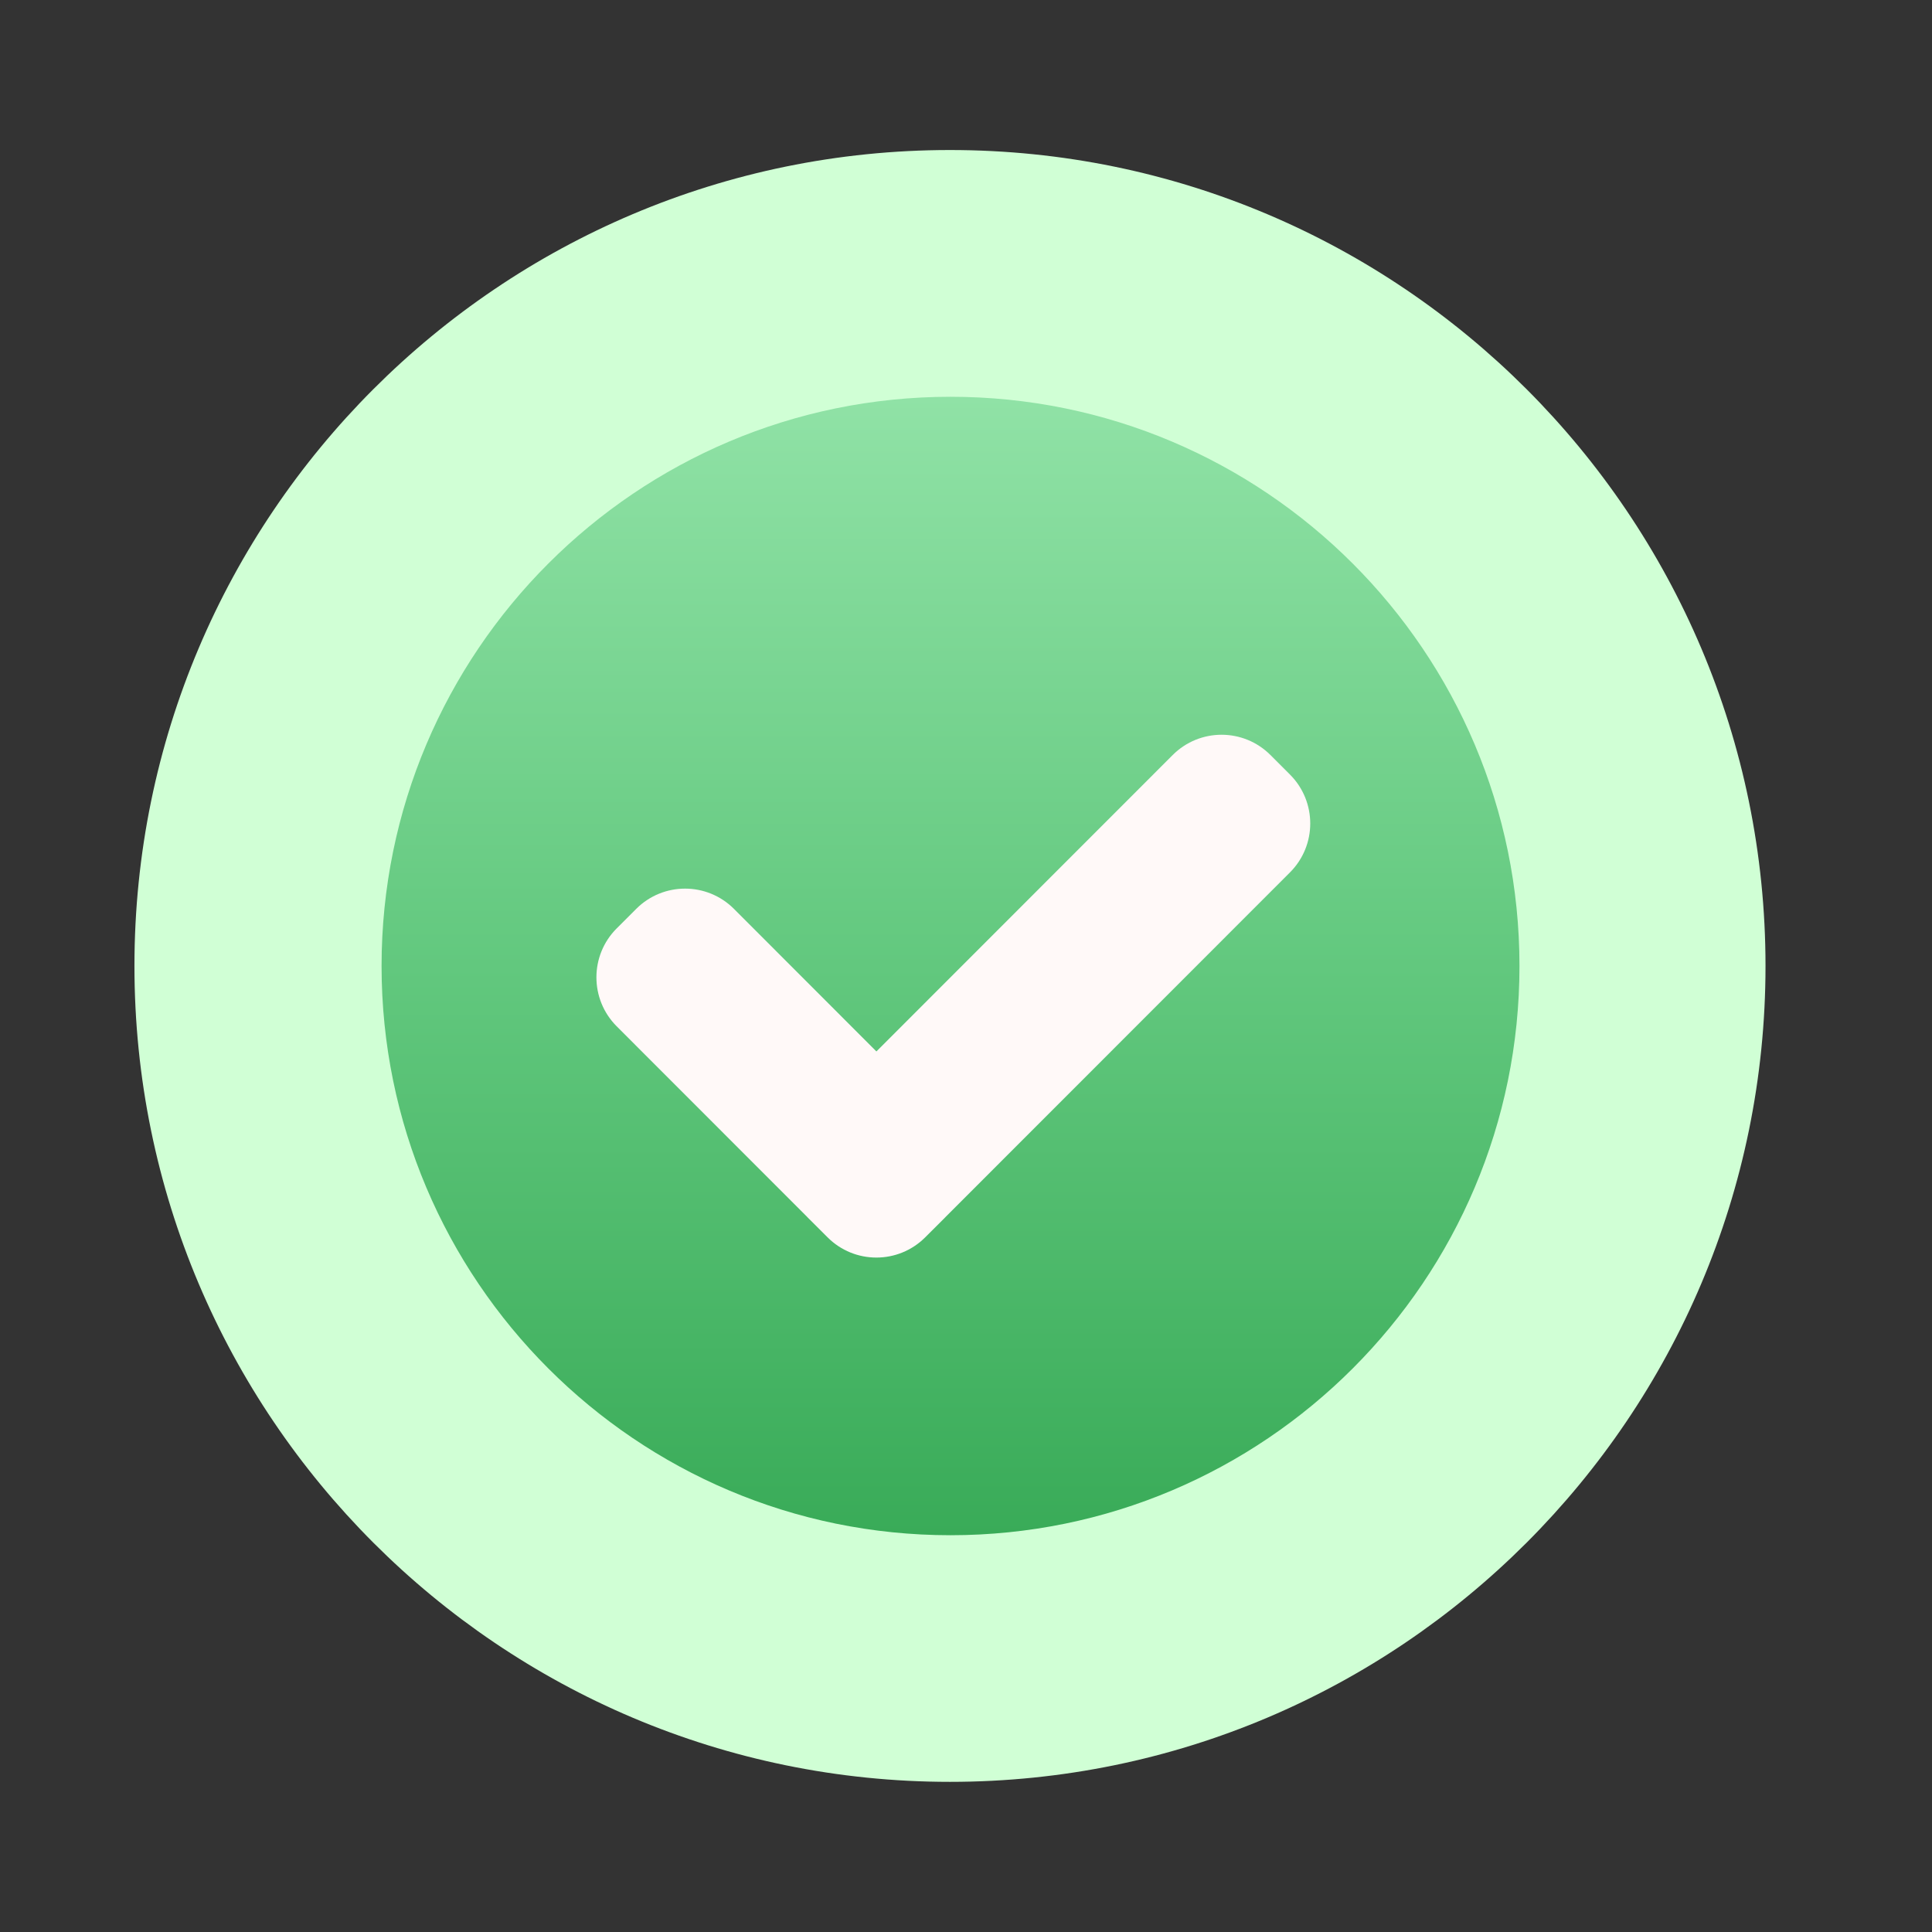<svg width="46" height="46" viewBox="0 0 46 46" fill="none" xmlns="http://www.w3.org/2000/svg">
<rect x="0" y="0" width="46" height="46" fill="#333333" stroke="none"/>
<path d="M22.618 3.572C33.335 3.572 42.036 12.277 42.036 22.999C42.036 33.72 33.335 42.425 22.618 42.425C11.902 42.425 3.201 33.72 3.201 22.999C3.201 12.277 11.902 3.572 22.618 3.572Z" fill="#D0FFD5"/>
<mask id="mask0_2619_24025" style="mask-type:luminance" maskUnits="userSpaceOnUse" x="0" y="0" width="46" height="46">
<path d="M0 0.375H45.248V45.623H0V0.375Z" fill="white"/>
</mask>
<g mask="url(#mask0_2619_24025)">
<path d="M22.631 9.447C30.108 9.447 36.178 15.52 36.178 23C36.178 30.48 30.108 36.553 22.631 36.553C15.155 36.553 9.085 30.48 9.085 23C9.085 15.52 15.155 9.447 22.631 9.447Z" fill="url(#paint0_linear_2619_24025)"/>
</g>
<path d="M30.714 18.442C31.357 19.086 31.357 20.128 30.714 20.771L22.03 29.459C21.387 30.103 20.345 30.103 19.703 29.459L19.237 28.994C18.594 28.35 18.594 27.308 19.237 26.665L27.921 17.977C28.564 17.333 29.606 17.333 30.249 17.977L30.714 18.442ZM15.148 21.64C15.791 20.997 16.832 20.997 17.475 21.64L22.496 26.665C23.139 27.308 23.139 28.35 22.496 28.994L22.03 29.459C21.387 30.103 20.345 30.103 19.703 29.459L14.682 24.435C14.04 23.791 14.04 22.749 14.682 22.106L15.148 21.64Z" fill="#FFF9F8"/>
<defs>
<linearGradient id="paint0_linear_2619_24025" x1="22.631" y1="9.447" x2="22.631" y2="36.553" gradientUnits="userSpaceOnUse">
<stop stop-color="#90E2A6"/>
<stop offset="0.5" stop-color="#62C87E"/>
<stop offset="1" stop-color="#39AB58"/>
</linearGradient>
</defs>
</svg>
